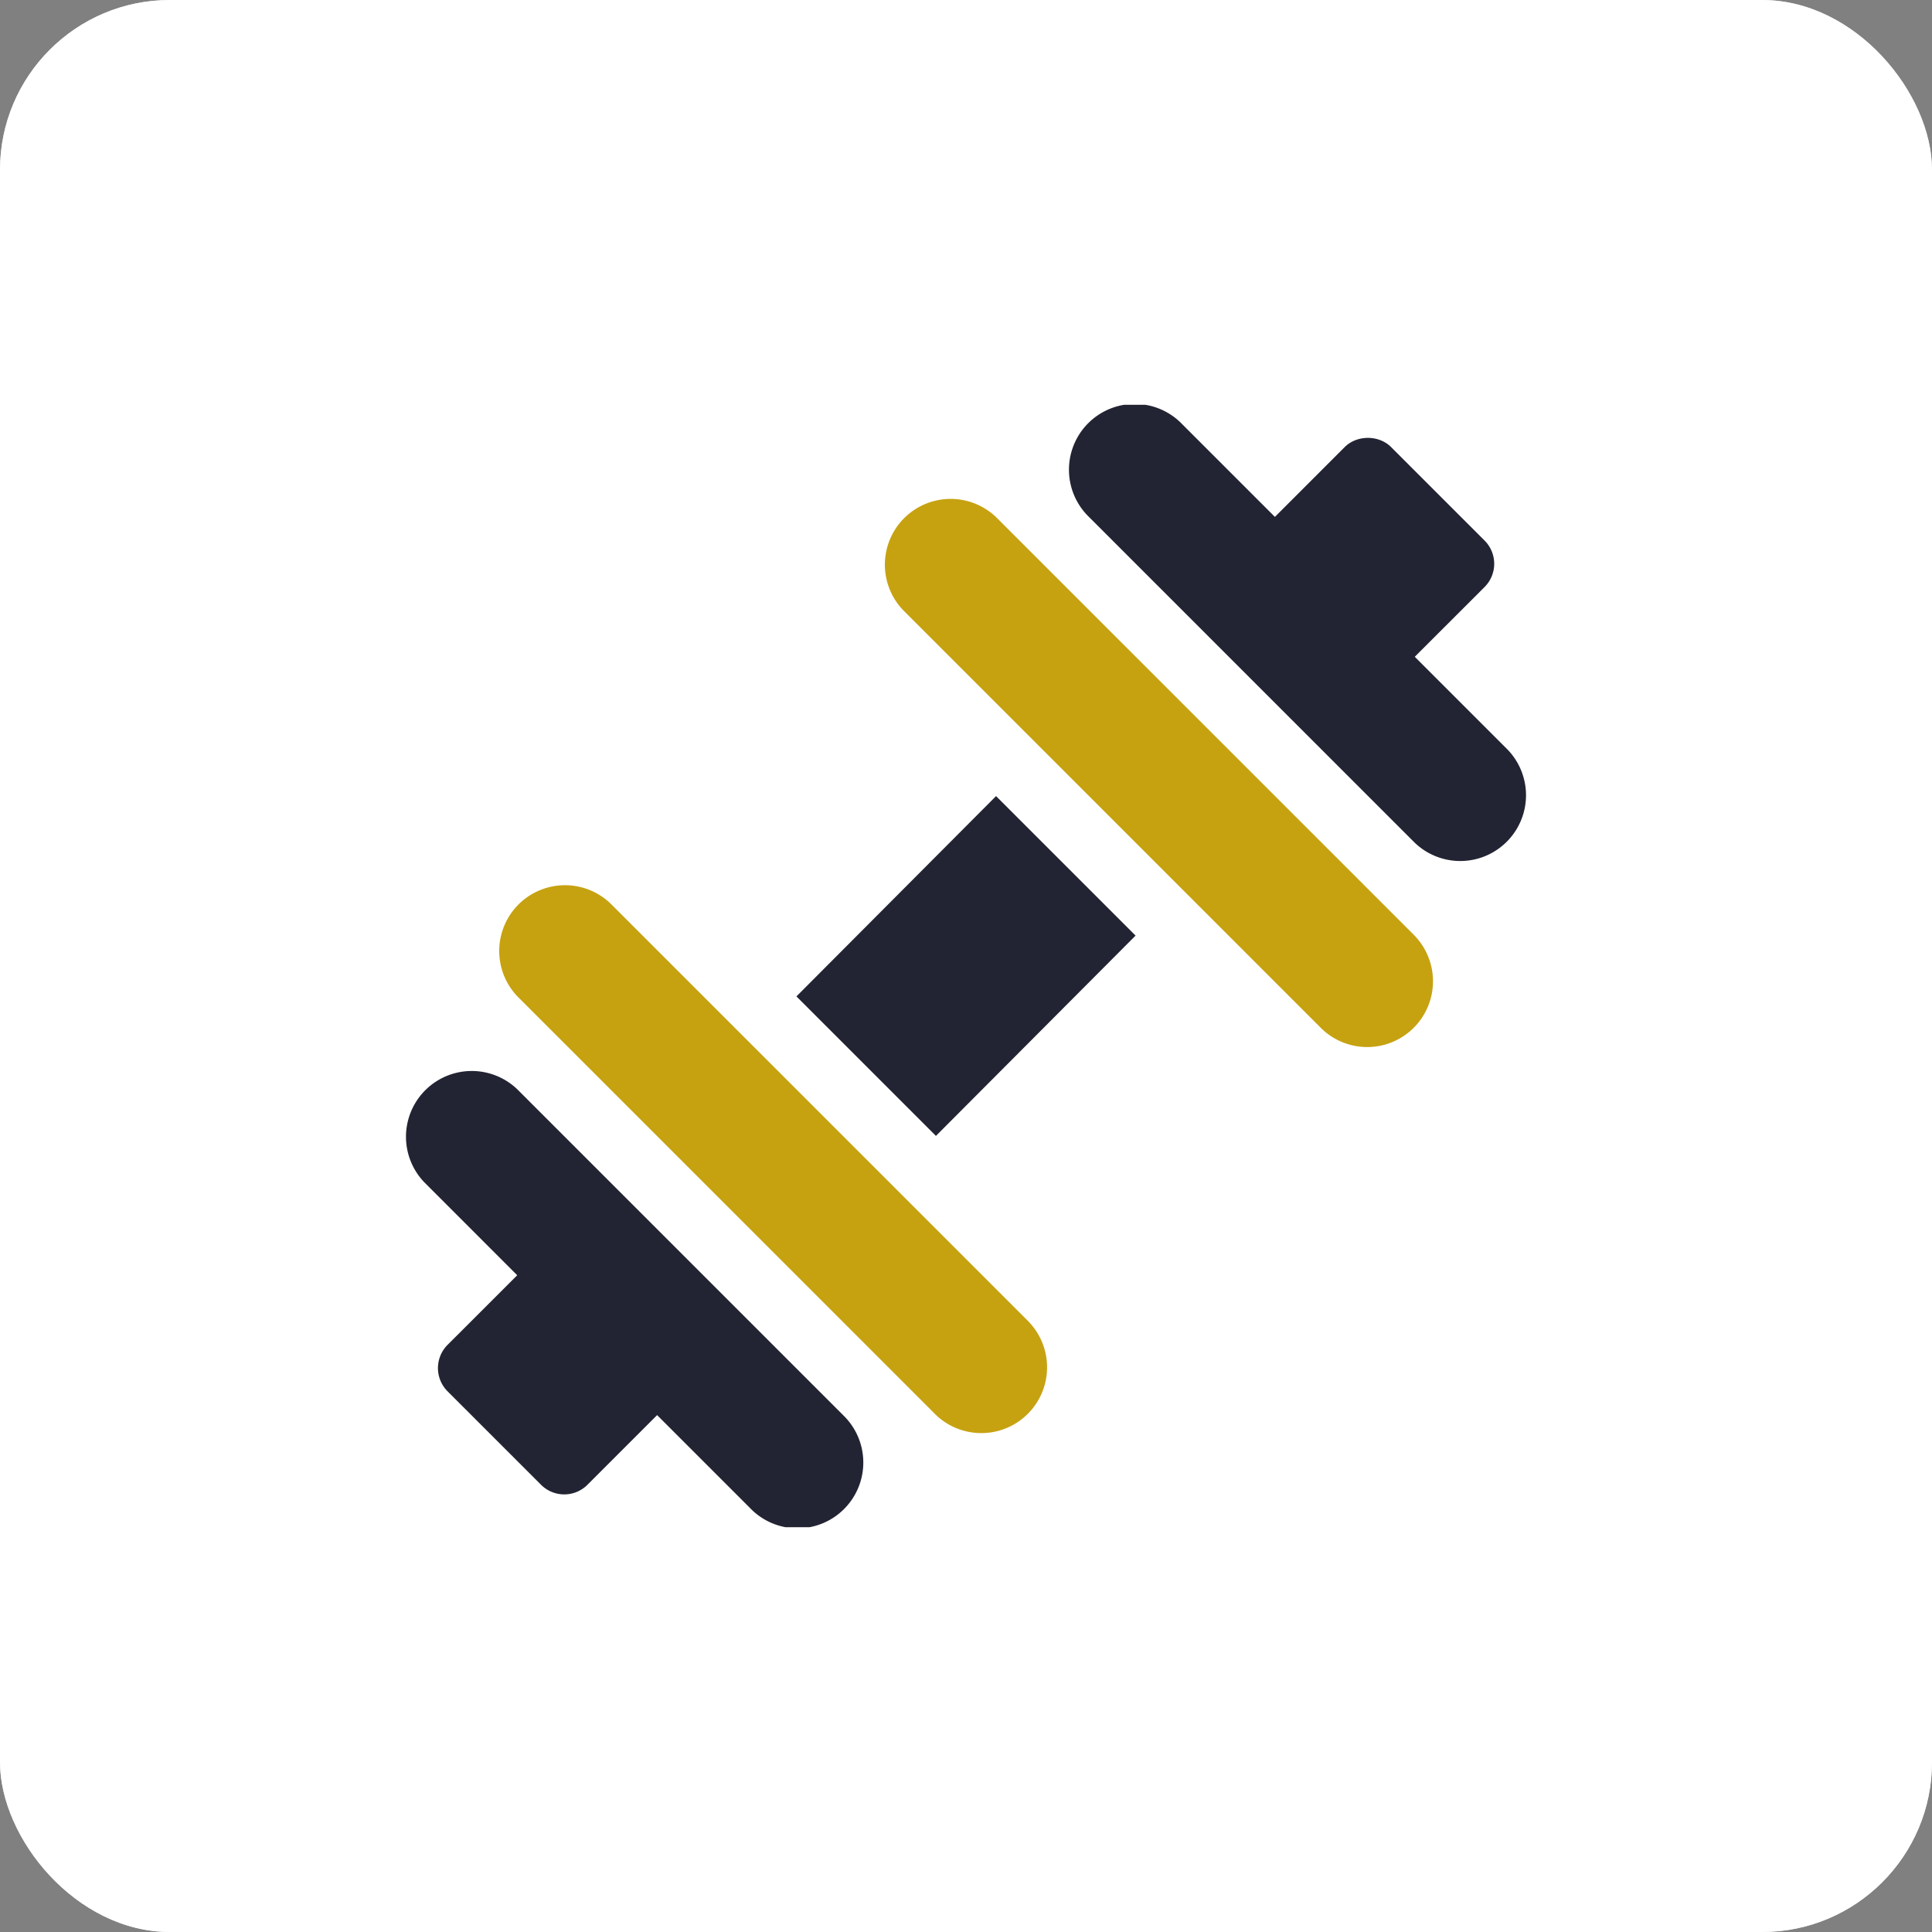 <svg xmlns="http://www.w3.org/2000/svg" width="91" height="91" fill="none"><rect width="100%" height="100%" fill="#808080" stroke="none"/><rect width="91" height="91" fill="#D9D9D9" rx="8"/><rect width="91" height="91" fill="#fff" rx="8"/><g clip-path="url(#a)"><path fill="#222433" d="m71.01 35.307-4.372-4.372 3.287-3.285a1.547 1.547 0 0 0 0-2.19l-4.4-4.4c-.58-.58-1.61-.58-2.19 0l-3.285 3.286-4.372-4.372a3.098 3.098 0 1 0-4.381 4.38l15.332 15.333a3.098 3.098 0 0 0 4.381-4.38zM39.703 66.645 24.371 51.313a3.098 3.098 0 0 0-4.381 4.38l4.372 4.373-3.28 3.278a1.548 1.548 0 0 0 0 2.19l4.4 4.399a1.544 1.544 0 0 0 2.19 0l3.279-3.279 4.372 4.372a3.098 3.098 0 1 0 4.38-4.38zm7.213-29.148-9.403 9.435 6.571 6.571 9.403-9.435-6.571-6.571z"/><path fill="#C6A211" d="M66.63 44.068 46.915 24.355a3.098 3.098 0 0 0-4.38 4.38L62.248 48.45a3.098 3.098 0 0 0 4.38-4.381zM48.465 62.264 28.75 42.551a3.098 3.098 0 0 0-4.38 4.38l19.713 19.714a3.098 3.098 0 0 0 4.38-4.38z"/></g><defs><clipPath id="a"><path fill="#fff" d="M19.067 19.067h52.867v52.867H19.067z"/></clipPath></defs></svg>